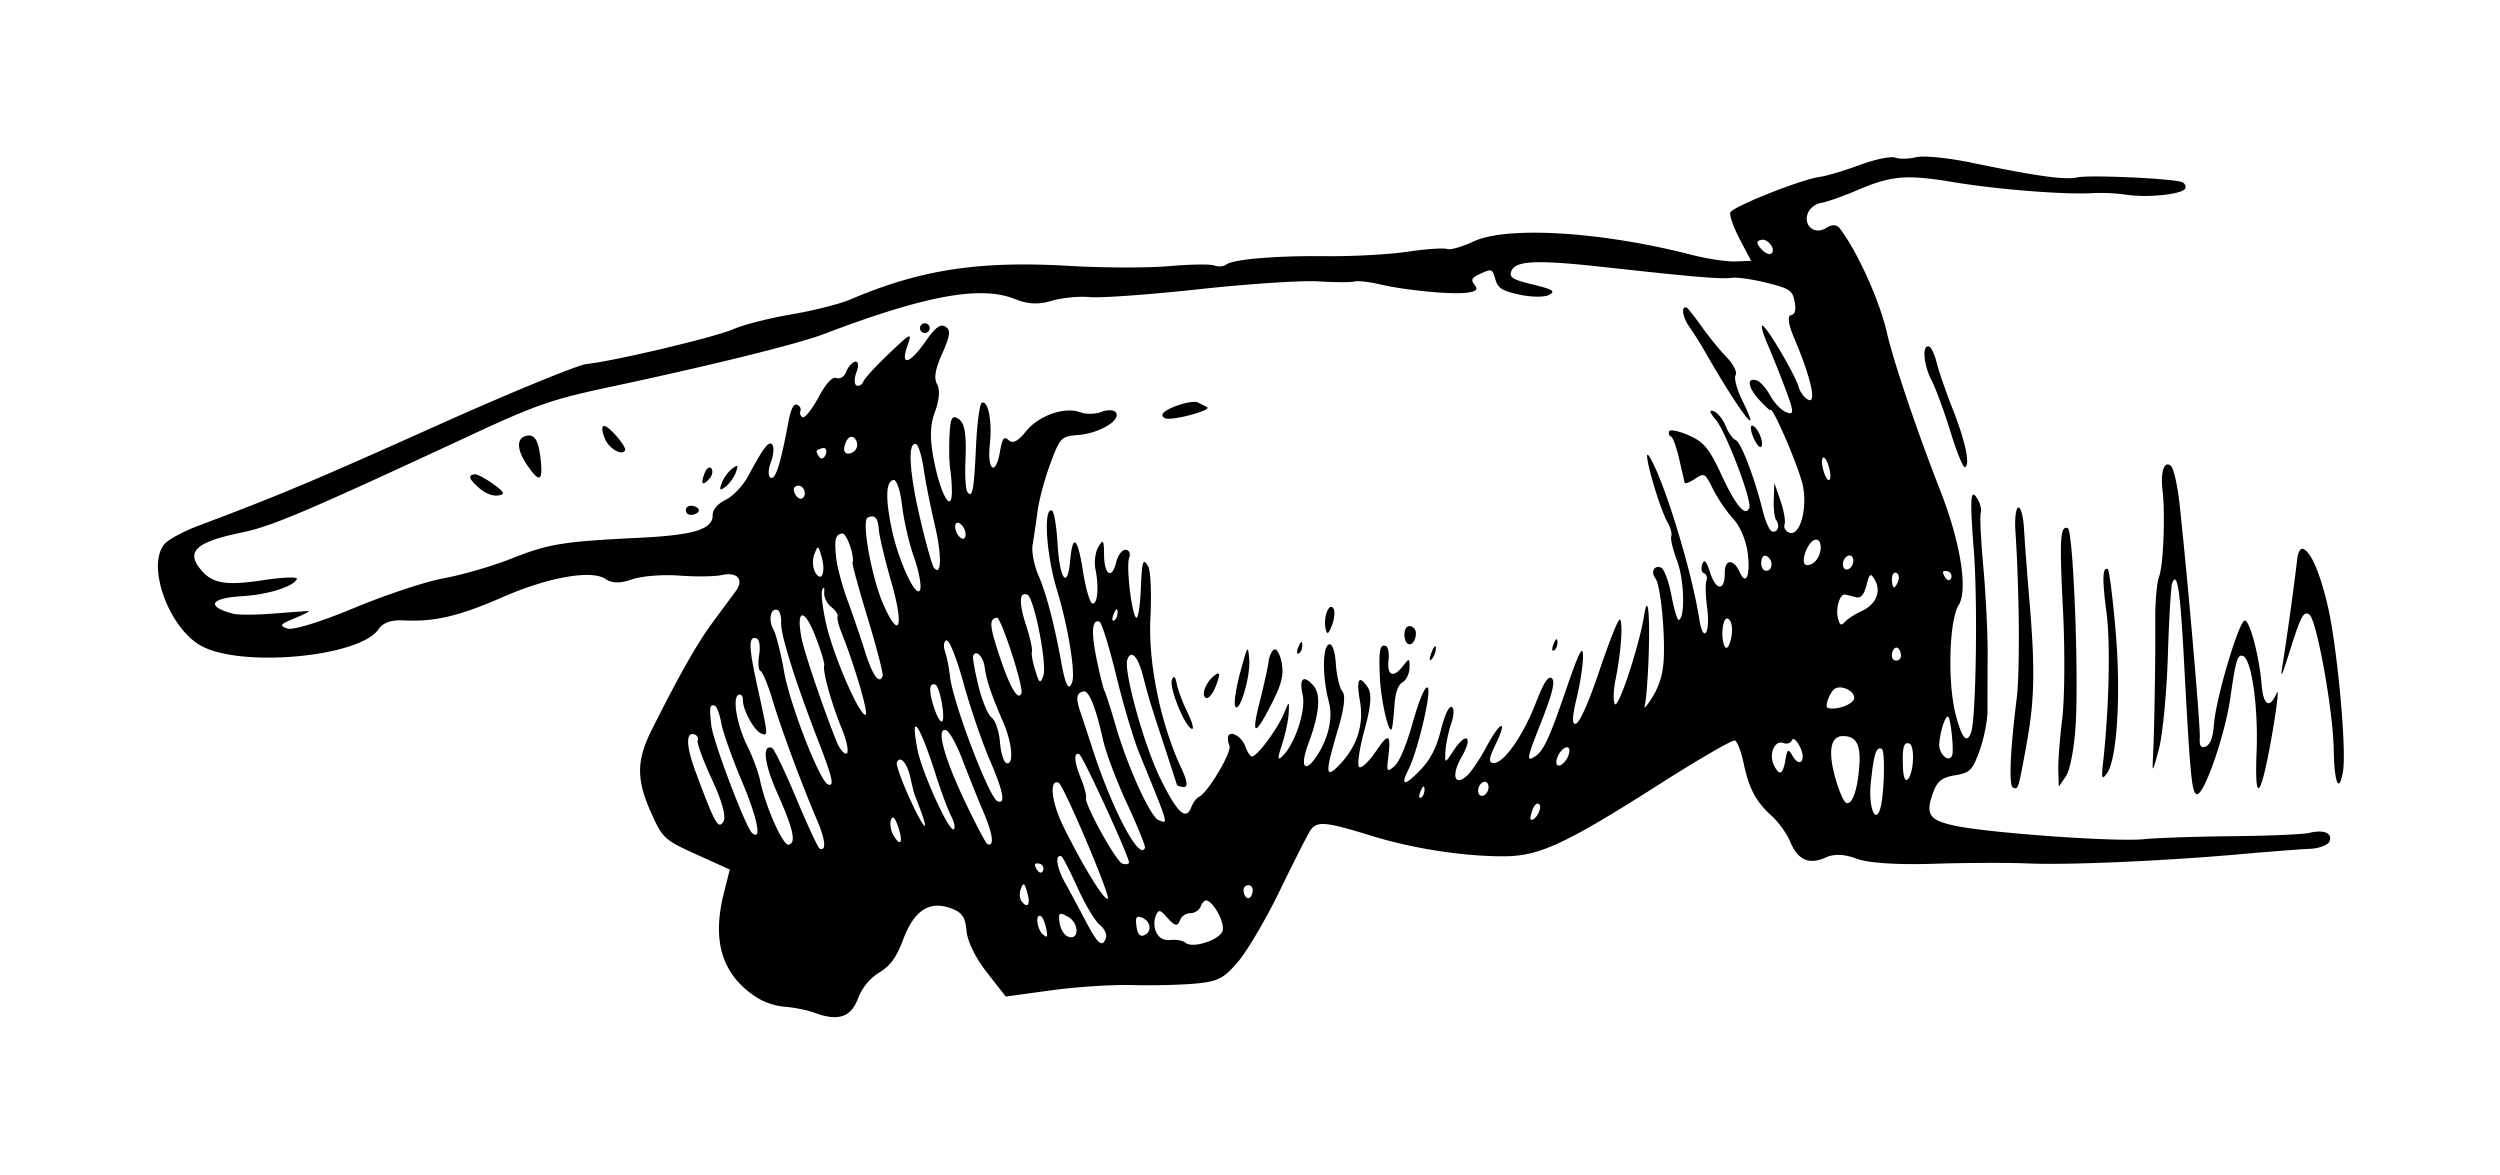 <svg xmlns="http://www.w3.org/2000/svg" viewBox="0 0 159.2 74.801"><path d="M10.5 34.62c.244-.277 1.199-.788 2.121-1.135 5.14-1.933 7.364-2.868 15.132-6.355 4.695-2.108 9.02-3.886 9.61-3.951 1.85-.204 8.237-1.724 9.385-2.234.602-.268 2.244-.684 3.648-.924 1.403-.241 3.082-.664 3.73-.941 4.492-1.917 8.215-2.487 14.012-2.146 2.132.126 4.968.132 6.302.014 1.335-.118 2.633-.137 2.886-.042.252.094.59.07.752-.055.447-.346 3.184-.574 6.471-.538 1.628.017 3.919-.11 5.09-.284 1.173-.174 2.301-.252 2.509-.174.207.077.962-.136 1.678-.474 2.115-1 8.144-.634 13.869.841.993.257 2.259.449 2.812.427l1.004-.038-.723-1.375c-.397-.757-.667-1.524-.6-1.705.14-.37 4.52-2.112 5.703-2.267.42-.056 1.56-.396 2.532-.757.973-.36 1.993-.572 2.266-.47s.868.091 1.32-.026c.454-.117 2.027.037 3.496.341 4.242.879 6.002 1.122 6.803.942.743-.167 6.027.071 6.637.3.176.065.272.247.214.403-.14.374-2.404.614-3.782.4a11.6 11.6 0 00-2.109-.1c-1.686.113-6.017-.225-8.8-.686-3.101-.515-3.992-.441-6.23.513-.925.395-1.957.756-2.292.801-.335.046-.706.344-.825.662-.297.793.455 1.394 1.163.93.344-.227.675-.228.848-.005 1.129 1.459 2.552 4.6 3.028 6.681.418 1.831 1.921 6.278 3.388 10.024 1.295 3.307 1.784 6.347 1.178 7.322-.611.984-.715 4.958-.183 6.984.4 1.518.698 1.863.975 1.124.317-.846.43-8.34.176-11.587-.268-3.415-.215-4.07.26-3.239.165.288.245.67.179.85-.066.18.01 1.726.165 3.434.156 1.71.28 4.207.275 5.551-.01 1.345-.01 2.965-.01 3.601s-.226 1.784-.505 2.55c-.456 1.25-.616 1.411-1.56 1.562-.802.129-1.127.374-1.374 1.038-.538 1.45-.307 1.818 1.37 2.177 2.162.462 10.214 1.037 12.014.857.849-.085 3.407-.17 5.685-.192 2.278-.021 4.463-.115 4.857-.21.943-.224 1.493.01 1.293.538-.089.237-.651.451-1.251.476-.6.025-2.55.176-4.335.335-4.914.438-11.053.708-13.595.597-1.251-.055-3.957-.045-6.014.02-2.338.075-4.18-.046-4.915-.322-.79-.295-1.437-.32-1.971-.078-1.057.481-1.768.172-2.25-.98-.217-.521-.745-1.264-1.172-1.65-1.025-.925-1.462-1.743-1.805-3.372-.156-.74-.407-1.39-.558-1.447-.152-.057-2.283 1.176-4.737 2.74-6.018 3.833-7.693 4.616-9.92 4.633-2.54.019-5.816-.482-8.433-1.289-3.082-.95-3.56-.985-3.985-.29-.201.33-1.069 2.045-1.927 3.812-.859 1.767-2.04 3.776-2.624 4.465-.927 1.093-1.279 1.273-2.758 1.41-.932.086-2.724.128-3.982.093s-3.587.115-5.176.334l-2.889.397-1.198-1.532c-.724-.926-1.24-1.973-1.3-2.643-.081-.89-.275-1.177-.974-1.439-1.373-.514-2.361.119-3.048 1.951-.437 1.168-.818 1.697-1.534 2.132-.6.364-1.102.98-1.358 1.663-.447 1.192-1.269 1.46-2.764.9-.431-.162-1.28-.334-1.887-.382a4.101 4.101 0 01-2.06-.771c-1.985-1.422-2.574-3.5-1.83-6.459l.38-1.508-2.12-.96c-2.022-.914-2.151-1.03-2.849-2.567-.99-2.18-.99-3.38-.01-5.351 1.758-3.51 2.899-5.52 3.9-6.877l1.46-1.975c.543-.733.098-1.245-.89-1.023-.437.098-1.656.113-2.71.034-1.052-.08-2.404.029-3.004.241-.735.262-1.283.255-1.68-.02-.887-.611-3.637-.128-6.574 1.156-2.75 1.202-4.316 1.572-6.25 1.477-.846-.042-1.348.133-1.653.575-1.214 1.757-8.75 2.452-11.29 1.04-2.08-1.156-3.502-5.15-2.312-6.5zm2.343 1.723c.723.823 1.594.957 3.913.603 1.235-.189 2.201-.224 2.147-.08-.178.477-1.84 1.003-3.469 1.098-2.068.12-2.342.659-.572 1.122.294.077 1.41.074 2.479-.01 1.07-.08 2.092-.156 2.273-.168.18-.012-.175.185-.79.437-1.01.414-1.06.48-.53.679.342.128 2.128-.421 4.253-1.307 2.015-.84 4.593-1.694 5.73-1.898s3.067-.765 4.288-1.247c2.407-.95 3.249-1.086 8.172-1.328 3.472-.17 4.655-.538 4.648-1.445-.01-.345.318-.72.833-.974.46-.227 1.096-.894 1.412-1.483 1.008-1.88 1.335-2.303 1.556-2.017.119.153.073.662-.103 1.13-.175.469-.175.906 0 .971.312.117.62-.859 1.136-3.619.143-.763.327-1.116.539-1.036.176.066.272.25.212.41-.06.159.01.333.154.387.144.054.596-.52 1.004-1.275.49-.907.88-1.32 1.149-1.22.223.084.501-.1.617-.41.116-.309.371-.593.567-.632.203-.04.237.25.08.67-.153.408-.148.79.011.85.16.06.351-.054.426-.253.075-.2.81-1.001 1.633-1.782 1.435-1.362 1.483-1.381 1.16-.455-.454 1.303.175 1.117 1.19-.351.596-.86.932-1.104 1.248-.906.344.215.302.565-.203 1.7-.458 1.029-.55 1.581-.326 1.971.19.332.135 1.01-.14 1.747-.329.875-.34 1.752-.044 3.212.438 2.151 1.127 3.292 1.12 1.852 0-.434-.05-1.077-.108-1.428-.058-.352-.08-1.261-.047-2.02.046-1.09.135-1.353.423-1.245.534.2.676.866.594 2.777-.04.936.019 1.822.132 1.968.317.41.412-.1.544-2.945.067-1.448.234-2.684.372-2.746.402-.183.667 1.204.507 2.659-.18 1.644.364 2.056.64.483.156-.895.256-1.03.565-.756.266.236.585.07 1.1-.57.809-1.005 2.46-1.582 3.458-1.208.361.135.965.124 1.341-.026.377-.15.79-.135.919.03.369.477-1.014 1.322-2.348 1.435-1.143.097-1.19.144-1.818 1.819-.354.946-.724 2.323-.821 3.06a70.815 70.815 0 01-.313 2.124c-.074.43.096 1.31.377 1.957.49 1.122 1.004 3.08 1.435 5.454.28 1.547.483 1.934.704 1.345.226-.605-.262-3.587-.96-5.869-.691-2.254-.884-5.284-.324-5.074.132.05.293 1.002.358 2.115.13 2.267.634 2.956.8 1.095.159-1.774.476-1.528.814.632.17 1.081.435 2.012.59 2.07.337.127.447-1.019.209-2.17-.094-.454-.012-1.092.182-1.417.314-.524.355-.469.365.487.014 1.3.5 1.603.772.483.11-.453.374-.8.603-.792.224.01.325.235.224.505-.216.576.209 3.94.481 3.817.102-.047.217-.813.254-1.702.083-1.966.141-2.148.487-1.542.149.26.207 1.748.13 3.308-.143 2.865.666 6.753 1.986 9.555.356.755.41 1.173.148 1.163-.223-.01-.424-.074-.445-.146a483.46 483.46 0 00-.839-2.577c-.924-2.828-.918-2.81-1.328-4.378-.32-1.225-.747-1.668-.988-1.026-.259.692 1.047 5.428 2.08 7.544 1.088 2.225 1.655 2.76 1.987 1.872.11-.292.333-.592.497-.666.555-.253 2.107-2.858 1.936-3.249-.091-.206-.126-.48-.078-.607.147-.392.873.035 1.082.637.109.313.291.604.406.647.275.103 1.627-1.691 2.06-2.734.34-.823.34-.823.302-.014-.022.446-.213 1.34-.424 1.988-.308.94-.291 1.079.08.69.783-.816 1.45-2.896 1.234-3.852-.239-1.059.052-1.307.687-.584.498.566.384 1.81-.342 3.748-.504 1.347-.242 1.85.456.873.806-1.13 1.15-2.53.874-3.565-.419-1.572-.425-3.49-.012-3.678.213-.097.395.398.449 1.218.05.76.237 1.555.417 1.768.216.254.119 1.087-.284 2.436-.838 2.814-.816 3.203.13 2.207 1.096-1.156 1.535-2.54 1.274-4.02-.248-1.408-.063-1.73.502-.87.266.406.204 1.172-.22 2.73-.326 1.19-.473 2.242-.327 2.337.146.095.622-.353 1.057-.997.827-1.222.979-1.138.784.436-.105.854-.069.902.393.511.317-.268.76-1.316 1.171-2.775.407-1.44.77-2.305.941-2.241.304.114-.602 4.006-1.22 5.238-.531 1.062-.222 1.05.805-.029.612-.642.987-1.381 1.267-2.496.247-.983.51-1.543.69-1.475.161.06.147.537-.032 1.06-.178.524-.343 1.317-.367 1.762-.043.8-.037.8.523-.052.813-1.235 1.258-.882.511.405-.674 1.162-.47 1.916.33 1.214.268-.236.83-1.07 1.248-1.853.9-1.685 1.385-1.797.574-.132-.428.879-.457 1.155-.12 1.168.644.024 1.872-1.724 2.687-3.823.516-1.326.796-1.755 1.025-1.567.226.184.026.993-.695 2.817-.918 2.323-.952 2.52-.365 2.144.507-.325.9-1.155 1.833-3.873.958-2.789 1.192-3.277 1.208-2.519.01.517-.174 1.738-.41 2.715-.295 1.214-.302 1.716-.021 1.588.25-.113.833-1.45 1.501-3.437.601-1.788 1.172-3.221 1.269-3.185.224.084.087 2.094-.26 3.79-.148.72-.168 1.44-.045 1.597.227.294 1.556-3.74 1.855-5.632.24-1.525.389-.152.288 2.674-.05 1.393-.16 2.763-.244 3.045-.085.282.142.03.505-.56.453-.74.675-1.532.71-2.541.064-1.837-.23-4.595-.53-4.982-.317-.41-.096-.865.342-.702.2.075.502.875.67 1.777.17.902.384 1.605.477 1.563.407-.185.339-2.567-.108-3.746-.269-.71-.44-1.42-.38-1.579.06-.158-.036-.539-.212-.846-.597-1.043-1.726-5.093-1.18-4.232.911 1.437 2.689 7.222 3.178 10.344.252 1.61.72.916.497-.739-.098-.732-.117-1.496-.042-1.697.075-.202.01-.415-.152-.475-.16-.06-.21-.322-.113-.582.13-.344.264-.203.493.518.376 1.181.946 1.213.94.052-.01-.898.554-.937.95-.068.4.881.68.263.52-1.147-.093-.82-.477-1.75-.92-2.23-.42-.455-1-1.307-1.293-1.895-.518-1.042-.548-1.06-1.151-.665-.34.222-.637.334-.66.248-.022-.086-.179-.764-.347-1.507-.168-.743-.403-1.388-.522-1.434-.12-.045-.174-.196-.122-.334.052-.139.614-.022 1.25.257.97.428 1.309.84 2.105 2.561.89 1.922 1.524 2.665 1.754 2.052.175-.467-1.512-4.887-2.142-5.613-.385-.444-.438-.643-.144-.541.257.088.605.51.774.936.168.427.454.83.634.898.339.127 1.206 2.384 1.73 4.5.165.668.426 1.26.58 1.318.352.132.549-.355.282-.7-.11-.142-.183-.735-.16-1.317l.04-1.059.391 1.137c.216.626.332 1.3.258 1.5-.074.2.061.436.3.525.656.246 1.155-1.424.878-2.934-.195-1.06-1.96-5.196-2.08-4.874-.02.054-.352-.251-.737-.677-.726-.803-.78-1.448-.099-1.193.215.08.593.52.84.976.249.456.708.925 1.02 1.042.487.182.481-.022-.039-1.418a75.009 75.009 0 00-1.16-2.911c-.305-.704-.452-1.242-.327-1.196.308.116 2.07 3.112 2.306 3.918.103.357.392.725.64.818.507.19.1-1.533-.94-3.968-.356-.837-.431-1.386-.195-1.432.265-.053.338-.32.235-.865-.132-.708-.313-.83-1.764-1.193-.889-.223-1.9-.367-2.246-.32-.69.091-2.367-.05-8.155-.688-4.28-.473-5.624-.411-5.878.268-.147.392.074.529 1.364.845 1.306.32 1.465.42 1.047.66-.271.156-1.109.152-1.86-.008-1.13-.24-1.401-.41-1.566-.983-.19-.665-.227-.68-.917-.371-.592.264-.664.39-.41.719.243.313.137.42-.497.506-.978.13-3.902-.153-5.561-.539-.668-.156-1.382-.234-1.586-.174-.204.06-1.242.056-2.307-.01-1.066-.064-4.493.162-7.617.503-3.124.34-6.245.566-6.934.5-.69-.065-1.783.042-2.43.237-.819.247-1.519.216-2.297-.101-2.196-.897-5.701-.258-12.249 2.232-1.621.617-7.218 2-13.406 3.316-3.885.826-4.834 1.153-9.148 3.16-10.315 4.797-12.578 5.759-14.449 6.142-2.971.608-3.63 1.23-2.573 2.433zm17.388-6.14c.144-.02.668.255 1.165.611.736.528.797.665.328.737-.354.054-.82-.129-1.215-.476-.66-.581-.732-.805-.278-.871zm3.315-2.458c.515-.101.758.322.886 1.548.146 1.396-.089 1.47-.891.28-.655-.97-.653-1.698.01-1.828zm4.998-.604c.37.139 1.342 1.307 1.263 1.517-.146.392-.978-.048-1.26-.666-.255-.563-.257-.946-.01-.85zm5.714 5.113c.248.093.322.269.164.391s-.41.177-.56.12c-.15-.055-.223-.232-.164-.391.06-.16.312-.213.56-.12zm1.04-2.426c.117.15.068.438-.11.639-.453.512-.588.381-.326-.318.123-.328.319-.472.436-.321zm1.33.012c.368-.273.407-.23.227.25-.12.318-.416.727-.66.908-.367.272-.406.23-.227-.25.12-.319.417-.727.66-.908zm12.374-9.233c.159.06.24.239.18.398a.31.31 0 01-.397.181.31.31 0 01-.181-.398.31.31 0 01.398-.18zm16.055 5.189c.504-.174 1.047-.253 1.206-.175.159.077.43.216.602.308.35.186-2.203.875-2.639.712-.465-.175-.133-.512.83-.845zm-.119 17.765c.074.38.385 1.202.69 1.827.306.625.423 1.086.26 1.025-.455-.17-1.457-2.66-1.259-3.129.123-.292.214-.21.31.277zm2.42-.56c.336-.25.359-.102.094.614-.19.518-.478.894-.637.834-.368-.138-.04-1.016.542-1.448zm2.193-.994c.086 1.12-.659 3.55-.902 2.947-.082-.203.069-1.179.337-2.168.463-1.71.49-1.748.565-.779zm1.595-.65c.157-.07.368.31.47.847.143.753.01 1.34-.617 2.563-1.1 2.175-1.344 2.142-.774-.103.264-1.042.515-2.183.558-2.535.043-.353.206-.7.363-.771zm1.784-.292c.01.24-.099.486-.23.546-.133.06-.137-.136-.01-.437.14-.332.234-.375.24-.109zm1.97-2.337c.123.158.09.638-.073 1.065-.232.608-.322.66-.414.238-.156-.71.204-1.67.488-1.303zm3.354 2.412c.142.053.218.453.169.889-.112.984.295 1.174.89.416.436-.554.451-.551.446.084-.01.362-.203.775-.442.918-.3.179-.462.647-.52 1.495-.046.679-.12 1.335-.166 1.457-.174.465-.69-1.742-.76-3.25-.082-1.74 0-2.154.383-2.01zm1.399-1.25c.124-.058.313.01.418.143.253.327-.049 1.11-.38.985-.32-.12-.35-.987-.039-1.129zm1.782 1.369c.01.229-.116.555-.27.724s-.16-.02-.012-.417c.15-.398.276-.536.282-.307zm7.744-.38c.01.24-.099.486-.23.546-.133.06-.137-.137-.01-.437.14-.332.234-.375.24-.11zm8.23-21.289c.073.028.499.568.948 1.202.448.634 1.167 1.516 1.597 1.96.43.443.686.954.57 1.135-.116.181.073.903.42 1.603 1.374 2.775-.18.735-2.403-3.153a23.97 23.97 0 00-.984-1.56c-.427-.607-.516-1.324-.148-1.186zm4.205 7.519c.364.137.777 1.235.51 1.356-.106.048-.331-.262-.5-.69-.17-.428-.174-.728-.01-.666zM44.281 49.106c1.241 3.353 1.458 3.743 1.786 3.213.187-.302-.08-1.286-.724-2.672-.561-1.208-.972-2.323-.914-2.479a.306.306 0 00-.183-.392c-.58-.217-.566.705.035 2.33zm6.778-17.359c.38-.172.14-.893-.27-.812-.244.048-.3.212-.17.498.107.234.305.375.44.314zM45.3 46.215c.124 1.038 2.182 6.463 2.588 6.823.649.575.358-.912-.64-3.276-.625-1.48-1.218-3.151-1.318-3.713-.099-.561-.282-1.059-.407-1.106-.324-.121-.363.098-.223 1.272zm6.884-17.101c.122.158.302.077.398-.181.097-.258.015-.437-.181-.398-.196.039-.375.12-.398.181-.023.061.059.24.181.398zm-3.986 14.455c.735 3.357.73 3.31.282 3.142-.453-.17-1.187-1.515-1.176-2.155.01-.236-.118-.378-.27-.316-.417.17-.113 1.924.571 3.3.333.669.69 1.635.794 2.146.328 1.624 1.457 4.177 1.816 4.106.507-.1.316-.972-.726-3.31-.825-1.852-.969-3.095-.33-2.856.134.05.832 1.5 1.552 3.223.72 1.722 1.392 3.162 1.494 3.2.43.162.36-.575-.176-1.826-.981-2.293-2.28-5.795-2.83-7.636-.291-.972-.637-1.807-.769-1.857-.132-.05-.172-.51-.088-1.023.084-.514.018-.984-.145-1.045-.534-.2-.533.462 0 2.907zm1.05-3.491c.17.297.475 1.503.68 2.68.36 2.074 2.273 6.998 2.796 7.194.425.16.304-.387-.612-2.756-1.467-3.795-2.409-6.79-2.37-7.54.02-.392-.085-.758-.234-.814-.429-.16-.599.644-.26 1.236zM54 28.887a.606.606 0 00.552-.371c.08-.213.01-.502-.172-.643-.188-.152-.412 0-.552.372-.14.373-.07.633.172.642zm-2.087 7.555c.409.714.693-.026.395-1.027-.21-.707-.219-.71-.454-.109-.132.337-.105.848.059 1.136zm-.863 4.228c.181.908 1.347 4.351 2.198 6.491.208.524.507.893.665.821.158-.072.018-.785-.31-1.586-.66-1.61-1.23-3.669-1.116-4.03.04-.129-.228-.997-.597-1.93-.702-1.773-1.211-1.63-.84.234zm2.199-5.143c.06.57.387 1.794.728 2.717.34.924.841 2.394 1.113 3.267.464 1.494.905 2.102 1.116 1.539.051-.137-.372-1.782-.941-3.656-.57-1.874-1.01-3.476-.978-3.561.154-.41-.38-1.918-.659-1.863-.439.087-.505.358-.38 1.557zm-.627 4.261c.481 2.06 2.151 5.881 2.501 5.722.196-.089-.726-3.214-1.562-5.294-.167-.414-.267-.85-.222-.969.044-.118-.142-.39-.413-.603s-.47-.632-.44-.93c.03-.298-.024-.374-.122-.169s.019 1.214.258 2.243zm3.639-1.277c1.02 2.301 1.323 1.416.497-1.453-.402-1.398-.758-2.886-.79-3.307-.061-.788-.253-1-.715-.79-.41.186.255 3.854 1.008 5.55zm.515-4.87c.432 2.085 1.58 4.554 1.819 3.914.096-.255-.083-1.197-.398-2.092-.314-.896-.655-2.38-.757-3.299-.102-.918-.347-1.638-.544-1.6-.482.096-.522 1.133-.12 3.077zm1.788-.745c.38 1.635.786 3.096.904 3.247.489.632.52-.774.06-2.713-.27-1.144-.589-2.747-.707-3.563-.117-.816-.334-1.528-.481-1.583-.542-.203-.448 1.719.224 4.612zm2.579 1.328c.19.154.34.086.348-.158a.961.961 0 00-.317-.697c-.19-.153-.34-.086-.348.159a.961.961 0 00.317.696zm-.652 8.822c.176 1.663 2.504 7.783 3.036 7.982.525.197.375-.601-.494-2.623-.51-1.185-1.266-3.4-1.681-4.92-.415-1.523-.898-2.74-1.072-2.705-.175.035-.222.344-.104.688.118.344.26 1.054.315 1.578zm-2.646 7.615c.858 1.921 1.376 2.607.84 1.112-.169-.472-.35-.949-.404-1.06-.053-.11-.191-.645-.306-1.187-.2-.943-.673-1.467-.865-.956-.05.133.281 1.074.735 2.091zm1.622-5.638c.176.554.407.968.513.92.253-.116-.125-2.234-.419-2.344-.391-.147-.426.379-.094 1.424zM58.42 47.71c.274 1.431 1.995 5.241 2.304 5.101.125-.057.059-.427-.146-.823-.205-.396-.641-1.563-.97-2.594-1.057-3.322-1.667-4.187-1.188-1.684zm-1.536 5.458c.461.806.653.502.316-.503-.203-.607-.35-.754-.46-.46-.088.237-.023.67.144.963zm4.537-2.187c.706 1.49 1.365 2.74 1.465 2.777.447.168.346-.632-.261-2.056-.363-.85-.959-2.333-1.324-3.296-.366-.962-.83-1.815-1.033-1.894-.68-.268-.188 1.637 1.153 4.47zm.89-7.287c.231.941.609 1.845.84 2.008s.466.854.524 1.537.238 1.291.4 1.352c.502.188.401-1.23-.184-2.584-.775-1.794-1.075-2.683-1.186-3.517-.093-.692-.57-1.16-.734-.72-.044.116.11.982.34 1.924zm1.411-1.704c.628 1.863 1.127 2.673 1.323 2.15.148-.394-1.307-4.862-1.566-4.811-.516.102-.477.524.243 2.661zm1.62-2.17c.252.783.42 1.536.372 1.673-.048.138.047.672.208 1.186.27.858.314.888.516.359.262-.686-.589-5.008-1.017-5.169-.522-.195-.55.49-.079 1.952zm4.5 2.2c.203.974.427 1.867.497 1.984.071.117.395 1.13.72 2.25.753 2.59 2.206 5.78 2.721 5.973.633.237.703.476-1.239-4.283-.355-.87-1.012-3.085-1.459-4.921-.447-1.836-.928-3.38-1.069-3.433-.48-.18-.54.657-.17 2.43zm-1.04 3.328c.152.443.481 1.443.732 2.224 1.263 3.932 3.042 7.313 3.378 6.417.04-.108-.47-1.367-1.135-2.8-.665-1.432-1.354-3.26-1.533-4.061-.467-2.098-.898-3.169-1.245-3.1-.453.09-.504.429-.197 1.32zm2.137-5.831c.132-.06.236-.306.23-.547-.01-.265-.1-.222-.24.11-.127.3-.123.497.01.437zM67.72 52.64c1.256 2.541 2.583 4.7 2.824 4.59.218-.099-2.824-7.272-3.133-7.388-.618-.232-.454 1.254.309 2.798zm-2.667 4.752c.393.506.589.2.361-.563-.187-.629-.236-.657-.405-.23-.106.267-.086.624.045.793zm3.757-7.883c.237.579.392 1.157.344 1.285-.133.354 1.895 4.04 2.308 4.196.199.074.393.05.432-.054.085-.226-2.945-6.83-3.173-6.915-.355-.133-.317.497.089 1.487zm-2.723 5.945c.123.158.275.15.338-.019.063-.168-.016-.355-.175-.415-.159-.06-.31-.05-.337.02-.026.07.052.256.174.414zm1.737.763c.34.61.931 1.71 1.314 2.442.768 1.468 1.052 1.707 1.286 1.083.085-.228-.088-.605-.384-.839-.298-.233-.936-1.3-1.42-2.37s-.946-1.97-1.027-2c-.43-.162-.31.709.231 1.684zM66.41 59.5c.288.255.324.186.207-.392-.078-.386-.237-.737-.353-.78-.35-.132-.229.84.146 1.172zm1.611.146c.713.267.71-.876-.01-1.266-.566-.309-.625-.268-.538.376.053.398.297.798.542.89zm4.856-.098c.505-.23.4-.905-.174-1.12-.345-.13-.409-.019-.33.572.067.498.228.674.504.548zm.782-.119c.19.333.495.476.913.427.344-.04.763.042.931.185.435.368 2.113-.162 2.342-.741.18-.455-.479-1.766-.982-1.955-.124-.047-.3.115-.391.36-.091.243-.39.444-.663.447-.273 0-.565.185-.648.407-.18.482-.335.444-.926-.229-.37-.421-.484-.414-.655.044-.115.305-.08.78.079 1.055zm5.675-2.314c.122.158.299.084.392-.164.093-.248.038-.5-.12-.56-.16-.06-.336.014-.392.164-.056.15-.01.402.12.56zm11.149-6.313c.132-.06.236-.306.23-.547-.01-.265-.1-.222-.24.11-.127.3-.122.497.01.437zm3.813-.134c.159.06.362-.087.452-.325.09-.24.032-.483-.127-.543-.16-.06-.363.087-.452.326-.09.239-.032.483.127.542zm3.19 1.526c.274.103.738-.712.545-.96-.117-.152-.313-.01-.436.321-.122.328-.172.615-.11.639zm1.821-3.445c.196-.038.454-.331.573-.65.12-.318.057-.547-.14-.508-.195.038-.453.33-.573.65s-.056.547.14.508zm13.445-32.58c.404-.183-.124-.988-.588-.896-.318.063-.33.208-.043.546.214.254.498.411.632.35zm-2.951 24.938c.094.227.222.189.33-.097.26-.696.204-1.502-.112-1.62-.306-.115-.464 1.126-.218 1.717zm2.578-4.779c.438.139.602-.539.207-.858-.213-.172-.37-.08-.421.245-.045.286.052.562.214.613zm4.056-5.761c.123.046.158-.239.078-.632s-.244-.752-.367-.797c-.122-.046-.157.238-.078.63.08.394.245.753.367.799zM115 35.97c.164.062.447-.055.628-.26.44-.497.414-1.426-.038-1.337-.472.093-.975 1.453-.59 1.597zm2.524.285c.16.06.363-.087.453-.326.09-.239.032-.483-.127-.543-.16-.06-.363.087-.452.326-.09.24-.032.483.126.543zM112.94 48.67c.346.761.59.686.747-.232.129-.747.186-.785.462-.306.469.816.902.26.462-.593-.216-.418-.432-.589-.504-.398-.069.184-.32.261-.56.172-.52-.195-.913.685-.607 1.357zm4.105-9.292c.12.454.198.49.453.211.17-.186.644-.491 1.054-.678.91-.414 1.261-1.239.841-1.973-.273-.477-.34-.435-.538.336-.157.612-.363.844-.675.758a14.918 14.918 0 00-.679-.172c-.337-.07-.623.883-.456 1.518zm-.657 5.697c.465.174 1.529-.172 1.668-.542.16-.427-.673-.927-1.168-.701-.323.146-.729 1.157-.5 1.243zm4.208-7.669c.063.024.187-.152.276-.391.09-.24.037-.482-.118-.54-.154-.058-.278.119-.276.392 0 .273.055.516.118.54zm-3.737 12.088c.232.84.55 1.577.708 1.636.387.145.732-.849.837-2.407.09-1.328-.213-1.857-1.06-1.85-.77.01-.945.949-.485 2.621zm3.78-7.45c.159.06.335-.013.391-.163.056-.15.01-.402-.12-.56-.123-.158-.299-.084-.392.164-.093.248-.039.5.12.56zm3.273-5.212c.122.159.274.15.337-.019.063-.168-.015-.355-.174-.415-.16-.06-.312-.05-.338.02-.026.07.052.256.175.414zm-4.782 13.044c-.147 1.404.247 2.588.572 1.719.28-.745.375-3.818.122-3.913-.356-.133-.496.31-.694 2.194zm2.05-1.017c.026.675.153.958.332.74.366-.445.424-2.116.078-2.246-.361-.135-.46.232-.41 1.506zm2.312-1.536c-.065.67.62 1.312.823.772.12-.32-.099-2.4-.259-2.46-.177-.065-.483.85-.564 1.688zm-.64-25.25c.138.05.355.524.484 1.05.13.526.586 1.849 1.016 2.94.813 2.067 1.122 3.533.776 3.69-.11.051-.524-.96-.918-2.246s-.945-2.781-1.224-3.322c-.512-.993-.594-2.285-.133-2.112zm5.677 10.244c.156-.031.318.581.36 1.36.043.78.195 2.798.338 4.486.375 4.415.34 6.384-.168 9.182-.537 2.959-.53 2.938-.87 2.81-.277-.103-.183-2.372.234-5.673.212-1.68.172-6.834-.083-10.683-.052-.784.033-1.451.19-1.482zm3.148 1.316c.345.13.71 9.339.498 12.568-.099 1.51-.356 2.85-.62 3.235l-.45.656-.033-1.003c-.02-.552.094-2.043.25-3.314.157-1.271.18-4.376.05-6.9-.233-4.57-.184-5.425.304-5.243zm2.547 2.605c.09.034.312 1.788.496 3.9.352 4.04.102 8.197-.545 9.102-.318.443-.363.343-.262-.572.39-3.502.49-7.66.231-9.646-.285-2.19-.264-2.913.08-2.784zm4.02-6.565c.176.156.424 1.247.551 2.425.52 4.802 1.331 14.161 1.288 14.87-.033.538.077.702.38.565.301-.137.452-.546.52-1.406.138-1.74 1.64-6.743 1.985-6.614.34.128.914 2.36 1.053 4.095.107 1.335.52 1.559.961.52.146-.343.025.772-.268 2.478-.732 4.249-1.157 4.781-1.014 1.27.115-2.843-.317-5.896-.862-6.1-.353-.132-.463.23-.811 2.668-.346 2.421-1.704 6.295-2.149 6.128-.313-.117-.409-1.144-.82-8.828-.227-4.22-.423-5.434-.74-4.587-.075.2-.197 2.284-.27 4.63-.074 2.347-.33 5.007-.57 5.912-.403 1.52-.432 1.559-.376.513.087-1.61.165-6.345.145-8.752-.01-1.124.1-2.352.24-2.728.276-.738.406-3.971.222-5.514-.14-1.181.114-1.918.535-1.545zm8.418 5.281c.494.185 1.054 1.469 1.551 3.553.609 2.552 1.228 9.19.99 10.606-.25 1.48-.557.761-.591-1.377-.04-2.512-1.092-8.32-1.56-8.61-.35-.219-.523.09-1.146 2.046-.698 2.19-.722 2.227-.486.746.247-1.556.72-5.012.871-6.36.044-.392.211-.664.371-.604z"/></svg>